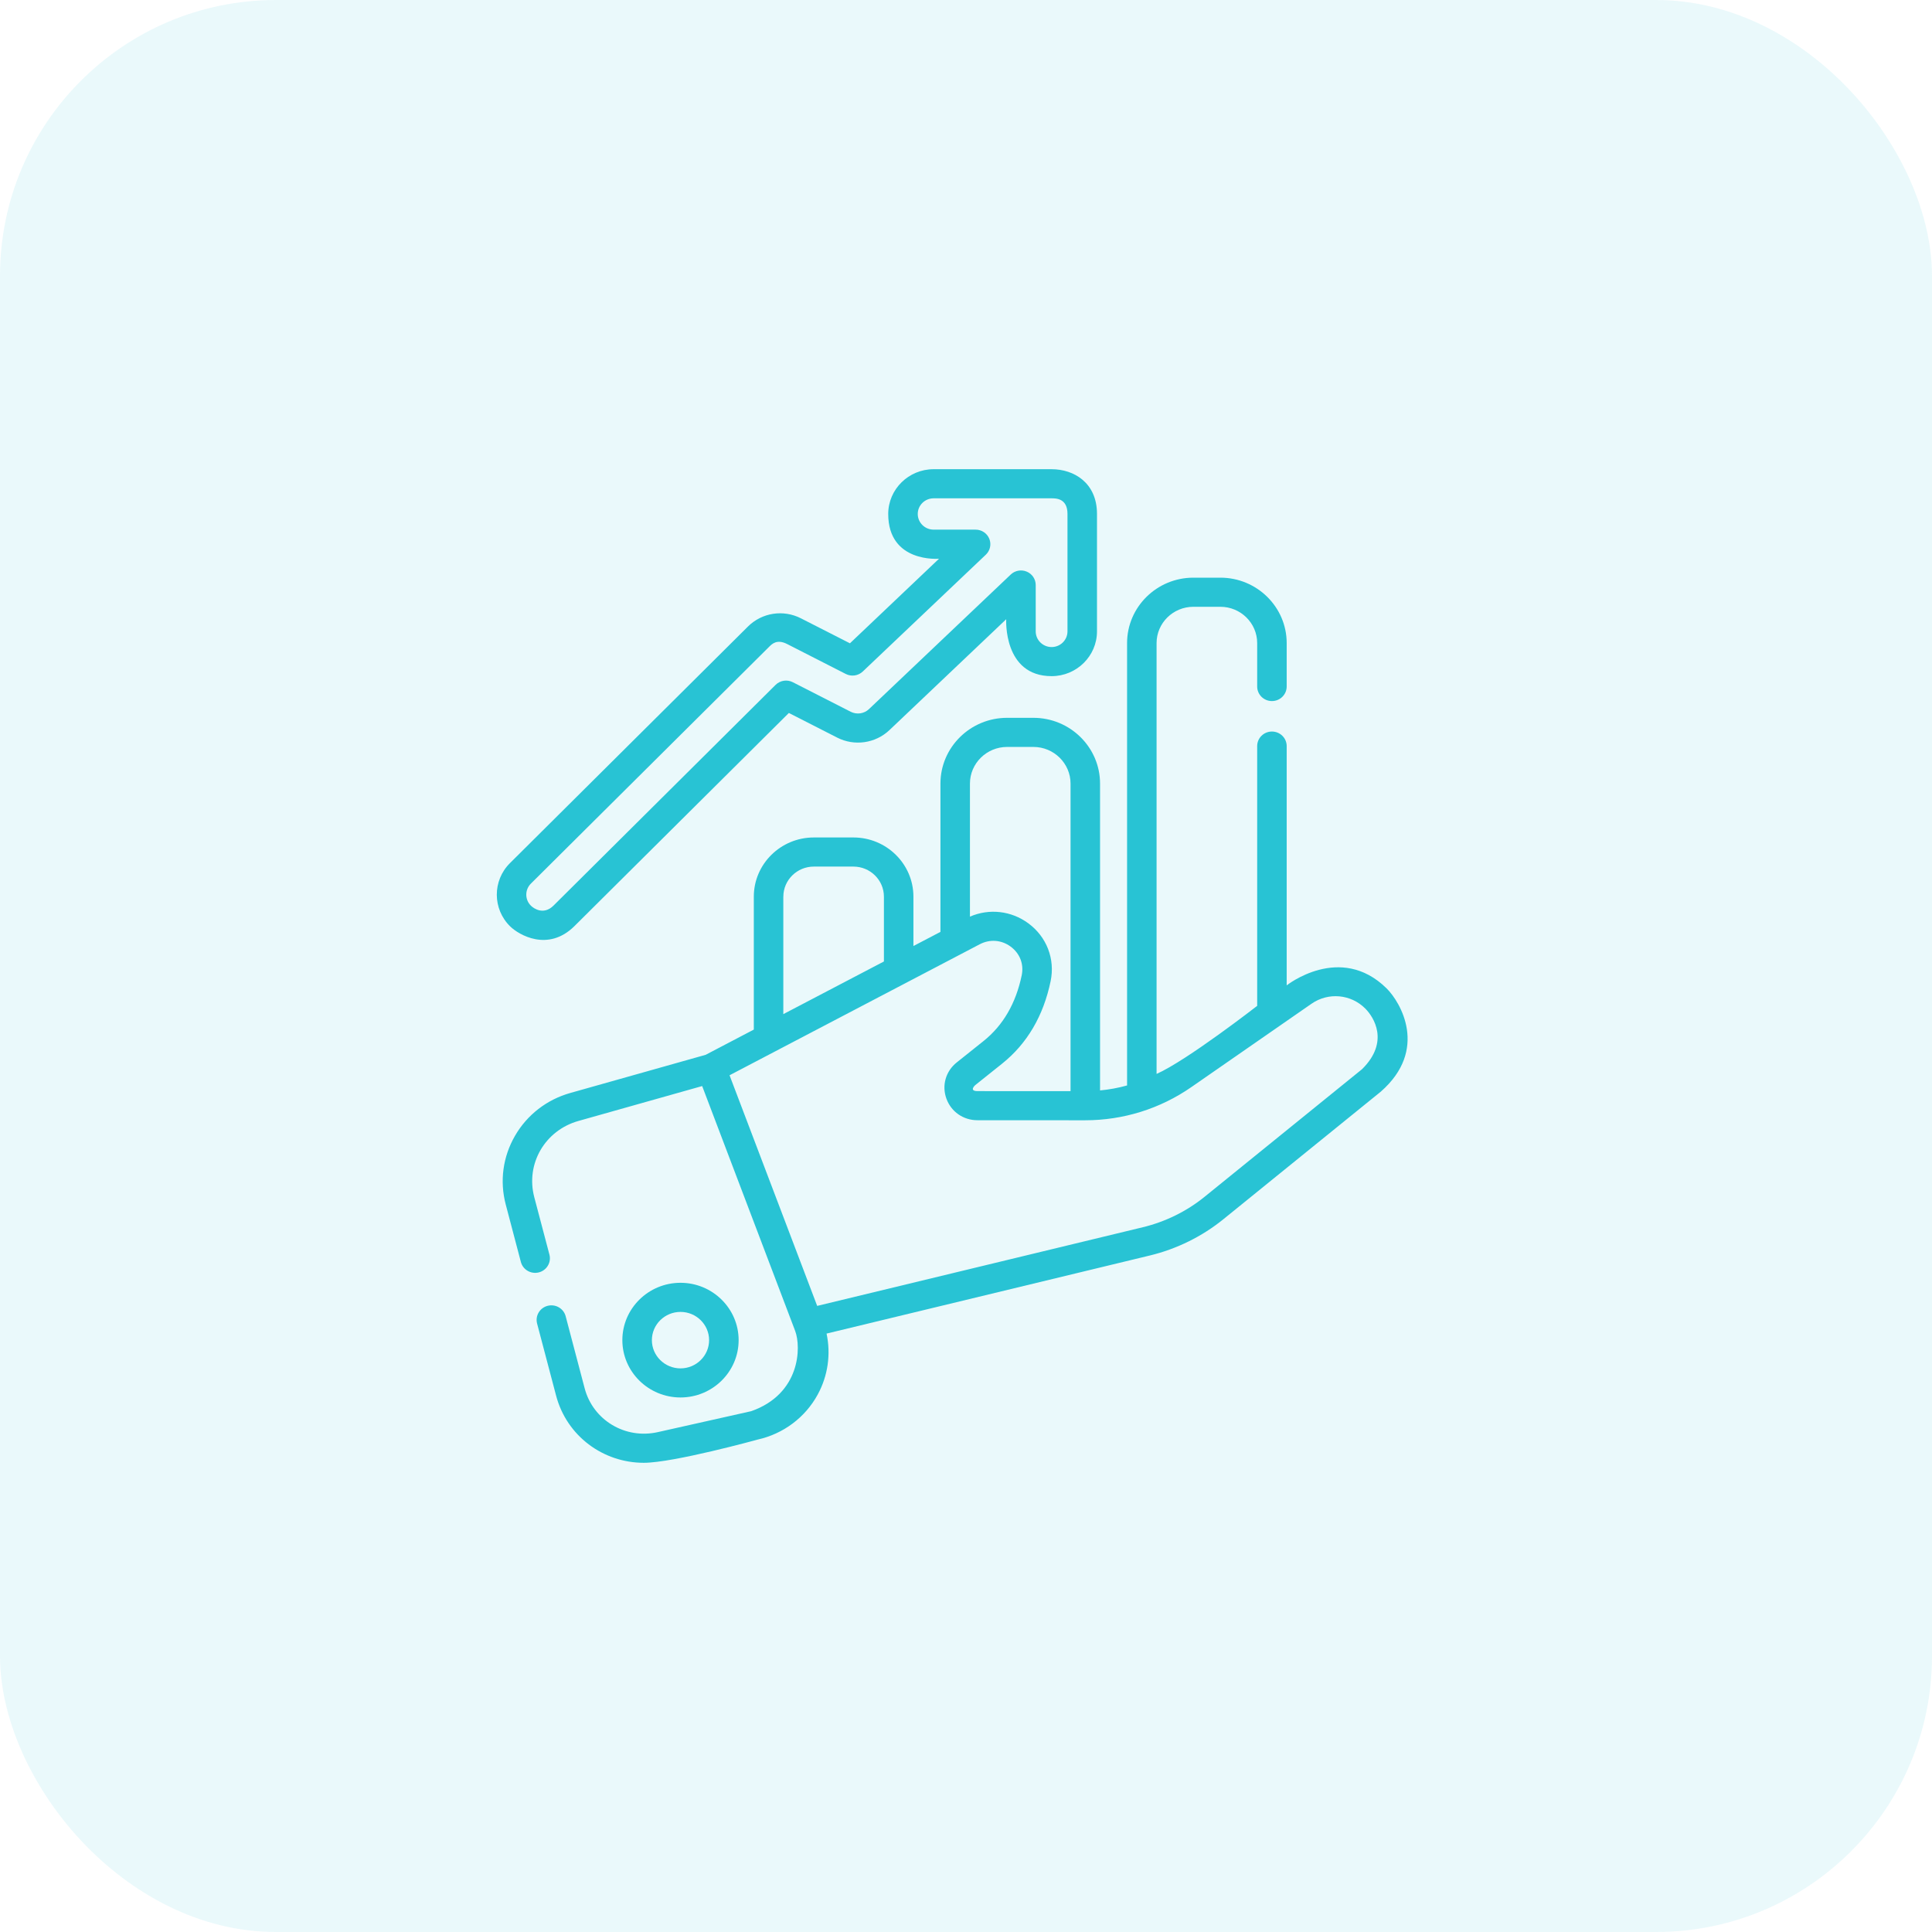 <svg width="70" height="70" viewBox="0 0 70 70" fill="none" xmlns="http://www.w3.org/2000/svg">
<rect opacity="0.1" width="70" height="70" rx="10" fill="#28C3D4"/>
<path d="M50.235 35.807C48.558 34.16 46.619 35.702 46.619 35.702V27.032C46.619 26.741 46.38 26.505 46.084 26.505C45.789 26.505 45.55 26.741 45.55 27.032V36.444C45.55 36.444 43.001 38.426 41.905 38.91V23.3C41.905 22.575 42.503 21.985 43.239 21.985H44.216C44.951 21.985 45.55 22.575 45.55 23.3V24.873C45.55 25.165 45.789 25.401 46.084 25.401C46.38 25.401 46.619 25.165 46.619 24.873V23.3C46.619 21.993 45.541 20.93 44.216 20.93H43.239C41.914 20.93 40.836 21.993 40.836 23.3V39.328C40.517 39.417 40.19 39.477 39.857 39.508V28.391C39.857 27.077 38.774 26.008 37.442 26.008H36.489C35.157 26.008 34.074 27.077 34.074 28.391V33.764L33.095 34.276V32.488C33.095 31.305 32.12 30.343 30.921 30.343H29.487C28.288 30.343 27.312 31.305 27.312 32.488V37.304L25.567 38.218L20.665 39.6C19.812 39.84 19.1 40.391 18.66 41.151C18.22 41.911 18.1 42.795 18.324 43.642L18.872 45.723C18.946 46.005 19.238 46.174 19.524 46.101C19.809 46.028 19.981 45.74 19.907 45.458L19.358 43.377C19.04 42.17 19.743 40.956 20.959 40.614L25.441 39.35L28.809 48.218C29.035 48.812 28.999 50.506 27.217 51.13L23.831 51.889C22.65 52.153 21.487 51.455 21.183 50.3L20.495 47.69C20.421 47.408 20.129 47.239 19.843 47.312C19.557 47.385 19.386 47.673 19.46 47.955L20.148 50.565C20.534 52.031 21.855 53 23.325 53C24.405 53 27.454 52.158 27.454 52.158C28.382 51.951 29.174 51.358 29.625 50.531C29.998 49.85 30.108 49.065 29.948 48.318L41.665 45.488C42.634 45.254 43.554 44.8 44.325 44.175L50.027 39.554C51.766 38.033 50.746 36.309 50.235 35.807ZM36.489 27.063H37.442C38.184 27.063 38.788 27.659 38.788 28.391V39.535L35.414 39.533C35.105 39.53 35.319 39.328 35.336 39.315L36.307 38.539C37.214 37.814 37.806 36.807 38.067 35.545C38.232 34.745 37.923 33.943 37.259 33.454C36.639 32.997 35.842 32.909 35.143 33.211V28.391C35.143 27.659 35.747 27.063 36.489 27.063ZM28.382 32.488C28.382 31.887 28.877 31.398 29.487 31.398H30.921C31.53 31.398 32.026 31.887 32.026 32.488V34.836L28.381 36.744V32.488H28.382ZM49.349 38.739L43.646 43.361C42.999 43.886 42.226 44.267 41.411 44.464L29.608 47.315L26.433 38.959L35.497 34.213C35.865 34.02 36.285 34.052 36.619 34.298C36.953 34.545 37.102 34.932 37.019 35.335C36.809 36.351 36.343 37.153 35.635 37.719L34.663 38.495C34.265 38.813 34.118 39.327 34.289 39.803C34.46 40.28 34.902 40.588 35.414 40.588L39.312 40.59C40.699 40.59 42.031 40.174 43.166 39.387L47.519 36.367C48.129 35.944 48.949 36.019 49.47 36.545C49.77 36.847 50.357 37.745 49.349 38.739Z" fill="#28C3D4"/>
<path d="M26.762 48.556C26.762 47.41 25.817 46.478 24.656 46.478C23.494 46.478 22.549 47.41 22.549 48.556C22.549 49.701 23.494 50.633 24.656 50.633C25.817 50.633 26.762 49.701 26.762 48.556ZM23.619 48.556C23.619 47.992 24.084 47.533 24.656 47.533C25.227 47.533 25.692 47.992 25.692 48.556C25.692 49.12 25.227 49.579 24.656 49.579C24.084 49.579 23.619 49.12 23.619 48.556Z" fill="#28C3D4"/>
<path d="M20.811 33.557L28.582 25.832L30.331 26.724C30.957 27.044 31.719 26.934 32.227 26.452L36.457 22.436C36.457 22.436 36.341 24.498 38.102 24.498C39.008 24.498 39.746 23.771 39.746 22.876V18.622C39.746 18.617 39.746 18.612 39.746 18.607C39.74 17.497 38.917 17 38.102 17H33.827C32.92 17 32.182 17.728 32.182 18.622C32.182 20.405 34.022 20.244 34.022 20.244L30.795 23.308L29.021 22.404C28.38 22.076 27.607 22.196 27.098 22.702L18.477 31.272C17.838 31.907 17.842 32.936 18.485 33.566C18.796 33.87 19.855 34.501 20.811 33.557ZM19.235 32.015L27.857 23.445C27.968 23.334 28.147 23.141 28.53 23.34L30.644 24.419C30.847 24.523 31.095 24.487 31.26 24.33L35.719 20.097C35.876 19.948 35.925 19.719 35.844 19.52C35.762 19.32 35.566 19.19 35.348 19.19H33.827C33.51 19.19 33.252 18.935 33.252 18.622C33.252 18.309 33.51 18.055 33.827 18.055H38.102C38.259 18.055 38.677 18.055 38.677 18.619C38.677 18.623 38.677 18.628 38.677 18.633V22.876C38.677 23.189 38.419 23.444 38.102 23.444C37.784 23.444 37.526 23.189 37.526 22.876V21.196C37.526 20.985 37.398 20.793 37.201 20.711C37.004 20.628 36.776 20.669 36.621 20.816L31.485 25.692C31.308 25.861 31.041 25.899 30.822 25.788L28.725 24.718C28.518 24.612 28.265 24.651 28.1 24.815L20.052 32.814C19.701 33.16 19.347 32.924 19.238 32.817C19.013 32.597 19.012 32.237 19.235 32.015Z" fill="#28C3D4"/>
</svg>
